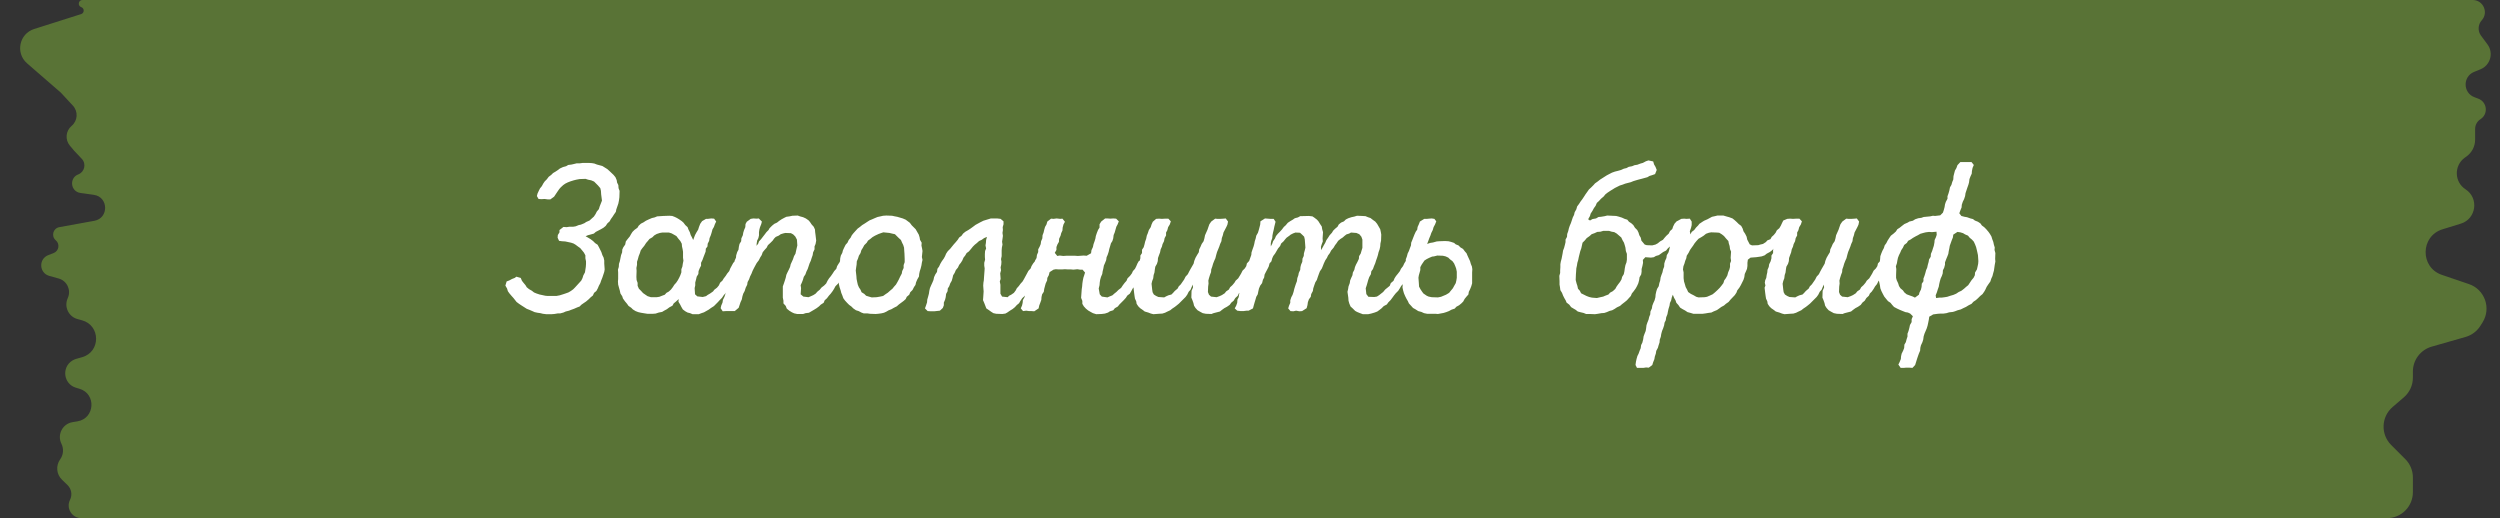 <?xml version="1.0" encoding="UTF-8"?> <svg xmlns="http://www.w3.org/2000/svg" width="193" height="40" viewBox="0 0 193 40" fill="none"><rect x="0" y="0" width="193" height="40" fill="#333333" stroke="none"/> <path d="M190.893 0L6.366 0C6.047 0 5.971 0.445 6.272 0.551C6.529 0.641 6.524 1.006 6.264 1.088L2.638 2.238C1.483 2.604 1.175 4.094 2.09 4.889L4.699 7.153L5.627 8.154C6.048 8.608 6.003 9.322 5.529 9.719C5.07 10.104 5.011 10.787 5.396 11.245L5.727 11.639L6.314 12.261C6.677 12.645 6.534 13.275 6.041 13.465C5.325 13.741 5.445 14.787 6.204 14.895L7.243 15.041C8.384 15.203 8.417 16.84 7.282 17.046L4.578 17.537C4.095 17.625 3.932 18.234 4.306 18.551C4.643 18.837 4.551 19.378 4.14 19.536L3.725 19.696C2.966 19.988 3.018 21.078 3.801 21.297L4.531 21.501C5.166 21.678 5.501 22.373 5.246 22.98L5.215 23.054C4.941 23.705 5.303 24.447 5.984 24.632L6.328 24.725C7.773 25.117 7.785 27.163 6.345 27.573L5.877 27.706C5.777 27.735 5.682 27.776 5.594 27.83C4.736 28.349 4.898 29.639 5.858 29.93L6.144 30.016C7.453 30.413 7.329 32.304 5.98 32.527L5.6 32.59C4.825 32.718 4.395 33.558 4.744 34.261C4.934 34.646 4.898 35.105 4.65 35.455L4.638 35.472C4.296 35.956 4.357 36.618 4.783 37.031L5.212 37.447C5.519 37.743 5.597 38.204 5.406 38.586C5.081 39.235 5.554 40 6.28 40L184.275 40C185.38 40 186.275 39.105 186.275 38V36.858C186.275 36.328 186.065 35.82 185.69 35.445L184.597 34.351C183.774 33.527 183.826 32.178 184.71 31.42L185.577 30.675C186.02 30.295 186.275 29.741 186.275 29.157V28.684C186.275 27.791 186.867 27.006 187.725 26.761L190.343 26.012C190.817 25.876 191.224 25.571 191.486 25.154L191.652 24.89C192.34 23.797 191.826 22.349 190.604 21.932L188.517 21.221C186.814 20.648 186.846 18.229 188.563 17.701L189.971 17.267C191.171 16.898 191.393 15.296 190.34 14.615C189.464 14.048 189.435 12.778 190.283 12.172L190.414 12.078C190.831 11.78 191.079 11.299 191.079 10.787V9.955C191.079 9.65 191.234 9.367 191.491 9.203C192.112 8.809 192.015 7.875 191.326 7.617L191.027 7.505C190.133 7.17 190.114 5.912 190.999 5.551L191.498 5.347C192.26 5.035 192.524 4.09 192.035 3.429L191.535 2.754C191.269 2.395 191.293 1.899 191.591 1.567C192.135 0.963 191.706 0 190.893 0Z" fill="#597336"></path> <path d="M42.168 24.256L41.912 24.224L41.72 24.176L41.496 24.144L41.272 24.096L41.096 24.016L40.872 23.92L40.664 23.84L40.44 23.696L40.264 23.584L40.072 23.456L39.88 23.312L39.64 23.008L39.496 22.848L39.32 22.64L39.208 22.48L39.144 22.272L39.016 22.048L39.112 21.728L39.32 21.648L39.528 21.536L39.736 21.456L39.864 21.36L40.2 21.456L40.296 21.68L40.408 21.824L40.568 22.016L40.664 22.176L40.84 22.32L41.064 22.448L41.224 22.576L41.416 22.656L41.656 22.736L41.88 22.784L42.104 22.832L42.28 22.848H42.744H42.952L43.208 22.8L43.464 22.72L43.656 22.656L43.88 22.576L44.072 22.464L44.248 22.336L44.376 22.208L44.712 21.84L44.872 21.664L44.968 21.472L45.032 21.264L45.16 21.024L45.224 20.608L45.24 20.384V20.176L45.192 19.936V19.712L45.08 19.504L44.952 19.344L44.792 19.152L44.632 19.04L44.44 18.896L44.28 18.8L44.088 18.736L43.64 18.64L43.384 18.624L43.16 18.592L43.048 18.352L43.064 18.144L43.192 17.936V17.76L43.496 17.52L43.752 17.536L43.96 17.504H44.248L44.44 17.472L44.68 17.376L44.84 17.344L45.112 17.232L45.256 17.136L45.512 17.024L45.688 16.864L45.848 16.72L45.976 16.528L46.072 16.336L46.232 16.144L46.296 15.936L46.472 15.488L46.408 14.992L46.392 14.736L46.344 14.528L46.168 14.32L46.04 14.192L45.864 14.016L45.64 13.92L45.4 13.872L45.208 13.808L44.744 13.824L44.488 13.872L44.296 13.92L44.04 14L43.832 14.08L43.64 14.176L43.48 14.288L43.288 14.464L43.176 14.592L43.032 14.8L42.904 14.992L42.776 15.184L42.488 15.392H42.28L42.04 15.36L41.8 15.376L41.576 15.36L41.448 15.136L41.496 14.944L41.592 14.736L41.688 14.544L41.832 14.368L41.944 14.16L42.056 14L42.216 13.84L42.36 13.648L42.552 13.504L42.696 13.36L42.888 13.248L43.08 13.12L43.224 13.008L43.464 12.896L43.704 12.832L43.864 12.736L44.12 12.704L44.328 12.656L44.52 12.608H44.76L45 12.576H45.432L45.688 12.592L45.88 12.624L46.088 12.704L46.328 12.768L46.504 12.816L46.888 13.056L47.048 13.2L47.368 13.504L47.512 13.68L47.608 13.904L47.64 14.096L47.736 14.288L47.752 14.528L47.832 14.736L47.816 15.232L47.784 15.472L47.736 15.712L47.576 16.176L47.544 16.352L47.4 16.56L47.288 16.736L47.16 16.912L47.064 17.088L46.888 17.248L46.76 17.44L46.584 17.584L46.392 17.696L45.992 17.904L45.848 18.032L45.624 18.096L45.384 18.16L45.208 18.24L45.384 18.336L45.592 18.464L45.784 18.608L45.944 18.768L46.136 18.896L46.248 19.104L46.344 19.296L46.424 19.456L46.504 19.696L46.6 19.888L46.648 20.112V20.352L46.664 20.576L46.68 20.8L46.648 20.992L46.504 21.424L46.408 21.664L46.344 21.856L46.232 22.064L46.152 22.256L46.04 22.464L45.864 22.608L45.768 22.816L45.608 22.944L45.448 23.104L45.24 23.28L45.096 23.376L44.888 23.52L44.744 23.664L44.568 23.728L44.312 23.84L44.088 23.92L43.928 23.984L43.672 24.048L43.496 24.128L43.256 24.192H43.08L42.792 24.24L42.584 24.256H42.168ZM49.977 24.224L49.77 24.192L49.481 24.144L49.273 24.096L49.066 24.016L48.858 23.888L48.73 23.76L48.522 23.616L48.41 23.456L48.249 23.264L48.09 23.04L48.041 22.88L47.898 22.656L47.849 22.432L47.785 22.208L47.721 21.968L47.706 21.728L47.721 21.536V21.04L47.706 20.816L47.77 20.608L47.785 20.368L47.849 20.176L47.898 19.936L47.946 19.696L48.026 19.488L48.041 19.264L48.121 19.088L48.266 18.88L48.313 18.64L48.458 18.448L48.617 18.256L48.714 18.08L48.825 17.904L48.986 17.744L49.209 17.584L49.306 17.424L49.481 17.264L49.673 17.168L49.865 17.04L50.105 16.928L50.33 16.832L50.538 16.784L50.73 16.704L50.969 16.688L51.209 16.672L51.673 16.656L51.898 16.672L52.105 16.752L52.266 16.832L52.425 16.928L52.633 17.072L52.761 17.184L52.906 17.376L53.081 17.536L53.145 17.712L53.258 17.936L53.322 18.144L53.417 18.32L53.514 18.528L53.578 18.352L53.657 18.144L53.77 17.936L53.898 17.728L53.962 17.52L54.057 17.28L54.202 17.072L54.505 16.896H54.65L54.906 16.864L55.13 16.88L55.289 17.104L55.194 17.296L55.114 17.52L55.002 17.712L54.938 17.952L54.873 18.16L54.778 18.384L54.745 18.592L54.633 18.816L54.617 19.024L54.489 19.2L54.474 19.424L54.394 19.632L54.313 19.84L54.233 20.064L54.121 20.288V20.512L54.026 20.688L53.929 20.928L53.913 21.152L53.785 21.36L53.737 21.568L53.673 21.808V22.032L53.626 22.24L53.657 22.72L53.834 22.88L54.249 22.928L54.505 22.864L54.633 22.768L54.825 22.656L55.05 22.496L55.145 22.368L55.353 22.208L55.498 22.032L55.593 21.824L55.77 21.664L55.865 21.504L56.026 21.296L56.138 21.12L56.297 20.928L56.377 20.72L56.474 20.544L56.602 20.304L56.761 20.128L57.033 20.08L57.289 20.208L57.37 20.56L57.242 20.752L57.13 20.96L56.969 21.136L56.858 21.328L56.761 21.536L56.633 21.696L56.522 21.888L56.249 22.272L56.105 22.464L55.993 22.656L55.865 22.8L55.737 22.992L55.562 23.168L55.417 23.328L55.114 23.632L54.889 23.776L54.714 23.904L54.346 24.112L54.154 24.176L53.946 24.256H53.465L53.273 24.176L53.081 24.128L52.906 24.032L52.714 23.888L52.602 23.696L52.505 23.504L52.377 23.296L52.394 23.088L52.185 23.28L52.01 23.424L51.913 23.6L51.673 23.728L51.481 23.872L51.273 23.984L51.114 24.08L50.858 24.128L50.617 24.208L50.41 24.224H49.977ZM50.697 22.944L50.906 22.912L51.066 22.848L51.322 22.752L51.45 22.608L51.626 22.512L51.801 22.352L51.946 22.16L52.057 21.984L52.202 21.824L52.33 21.632L52.441 21.424L52.522 21.248L52.602 21.024V20.784L52.681 20.576L52.714 20.352L52.761 20.128L52.73 19.904V19.44L52.697 19.232L52.65 19.024L52.633 18.816L52.522 18.608L52.361 18.416L52.218 18.224L51.993 18.096L51.849 18.016L51.642 17.952H51.13L50.938 17.984L50.697 18.064L50.505 18.176L50.361 18.32L50.138 18.448L50.01 18.608L49.882 18.752L49.737 18.976L49.593 19.152L49.465 19.328L49.401 19.536L49.306 19.776L49.242 20.016L49.178 20.208V20.448L49.13 20.688L49.145 20.912L49.13 21.376L49.145 21.616L49.225 21.84V22.064L49.322 22.288L49.498 22.464L49.642 22.624L49.849 22.768L49.993 22.864L50.249 22.944H50.697ZM61.538 24.24L61.314 24.192L61.138 24.112L60.93 23.984L60.738 23.824L60.658 23.616L60.482 23.424V23.216L60.434 22.976V22.544V22.304V22.112L60.514 21.888L60.594 21.648L60.658 21.44L60.706 21.216L60.786 21.04L60.898 20.816L60.994 20.608L61.042 20.4L61.138 20.192L61.218 20.016L61.298 19.776L61.41 19.584L61.458 19.36L61.506 19.152L61.554 18.944L61.522 18.496L61.394 18.256L61.234 18.096L61.058 18L60.626 17.984L60.482 18.016L60.274 18.08L60.114 18.192L59.89 18.288L59.762 18.416L59.65 18.576L59.474 18.752L59.282 18.928L59.186 19.12L59.026 19.296L58.882 19.472L58.802 19.696L58.69 19.872L58.578 20.096L58.418 20.304L58.322 20.48L58.21 20.688L58.098 20.912L58.018 21.12L57.906 21.344L57.826 21.568L57.714 21.776L57.682 21.984L57.57 22.208L57.49 22.464L57.378 22.672L57.314 22.88L57.266 23.12L57.17 23.328L57.09 23.568L57.026 23.76L56.722 24.016H56.034L55.794 24.032L55.634 23.792L55.682 23.584L55.778 23.36L55.81 23.152L55.922 22.928L55.986 22.736L56.066 22.48L56.13 22.304L56.162 22.08L56.258 21.872L56.306 21.632L56.354 21.424L56.386 21.216L56.45 20.976L56.578 20.784L56.594 20.56L56.706 20.352V20.144L56.818 19.888L56.834 19.712L56.914 19.456L57.01 19.28L57.042 19.04L57.09 18.832L57.218 18.624L57.234 18.4L57.346 18.16L57.378 17.968L57.442 17.76L57.538 17.536L57.554 17.296L57.65 17.12L57.954 16.896L58.162 16.864L58.418 16.88L58.578 16.864L58.818 17.104L58.77 17.296L58.674 17.536L58.626 17.712L58.594 17.92V18.176L58.546 18.384L58.45 18.576L58.418 18.784L58.402 18.976L58.53 18.816L58.594 18.64L58.754 18.464L58.914 18.256L59.026 18.112L59.17 17.92L59.33 17.76L59.41 17.616L59.602 17.424L59.778 17.28L59.986 17.184L60.146 17.056L60.338 16.928L60.546 16.816L60.706 16.736L60.946 16.704L61.17 16.656L61.586 16.64L61.762 16.704L62.002 16.768L62.21 16.864L62.418 17.008L62.53 17.136L62.658 17.328L62.818 17.504L62.914 17.712L62.93 17.92L62.962 18.16L63.01 18.576L62.962 18.832L62.882 19.024V19.248L62.77 19.488L62.738 19.696L62.658 19.92L62.594 20.128L62.498 20.336L62.434 20.528L62.354 20.768L62.258 20.96L62.178 21.184L62.05 21.376L61.986 21.6L61.906 21.808L61.81 22.016L61.842 22.24L61.81 22.72L62.018 22.896L62.418 22.944L62.61 22.864L62.786 22.784L62.962 22.672L63.106 22.512L63.282 22.368L63.426 22.192L63.618 22.048L63.778 21.888L63.89 21.664L64.002 21.488L64.146 21.312L64.29 21.104L64.402 20.928L64.562 20.752L64.626 20.544L64.754 20.336L64.882 20.144L65.202 20.096L65.426 20.208L65.506 20.544L65.426 20.736L65.282 20.96L65.138 21.136L65.074 21.344L64.93 21.504L64.786 21.712L64.69 21.904L64.498 22.096L64.386 22.304L64.274 22.48L64.13 22.672L63.986 22.832L63.842 23.024L63.666 23.184L63.586 23.376L63.362 23.52L63.234 23.648L63.042 23.792L62.834 23.92L62.642 24.032L62.45 24.144L62.194 24.176L62.002 24.24H61.538ZM67.169 24.224L66.945 24.192H66.673L66.497 24.128L66.289 24.016L66.081 23.952L65.873 23.808L65.729 23.664L65.553 23.536L65.393 23.376L65.233 23.2L65.105 23.024L65.025 22.8L64.945 22.608L64.897 22.416L64.817 22.176L64.769 21.968L64.721 21.728L64.689 21.52L64.705 21.056V20.848L64.737 20.624L64.769 20.4L64.849 20.16L64.865 19.936L64.913 19.728L65.025 19.52L65.073 19.328L65.169 19.12L65.281 18.896L65.425 18.736L65.521 18.528L65.665 18.352L65.761 18.16L65.889 18L66.033 17.84L66.209 17.648L66.385 17.52L66.561 17.376L66.769 17.248L66.961 17.12L67.137 17.008L67.297 16.944L67.553 16.832L67.745 16.752L67.969 16.704L68.177 16.656L68.433 16.64L68.865 16.656L69.089 16.704L69.265 16.736L69.697 16.864L69.921 16.96L70.241 17.2L70.385 17.392L70.545 17.552L70.689 17.696L70.817 17.92L70.929 18.112L70.993 18.32L71.025 18.512L71.153 18.736L71.137 18.96L71.185 19.184L71.217 19.376L71.169 19.84L71.217 20.064L71.169 20.272L71.137 20.48L71.073 20.736L71.009 20.928L70.961 21.152L70.945 21.344L70.817 21.568L70.721 21.792L70.673 22L70.561 22.16L70.449 22.384L70.273 22.56L70.193 22.752L70.001 22.912L69.921 23.088L69.761 23.232L69.393 23.504L69.233 23.648L69.009 23.76L68.817 23.872L68.609 23.952L68.417 24.064L68.241 24.144L68.033 24.192L67.793 24.224L67.601 24.24L67.169 24.224ZM67.681 22.944L67.953 22.896L68.177 22.848L68.353 22.72L68.545 22.592L68.705 22.448L68.897 22.288L69.025 22.128L69.169 21.968L69.281 21.776L69.393 21.568L69.489 21.36L69.617 21.12L69.649 20.928L69.761 20.688V20.464L69.841 20.24V20L69.825 19.584L69.809 19.376L69.793 19.12L69.729 18.912L69.649 18.752L69.553 18.528L69.377 18.368L69.233 18.224L69.089 18.08L68.865 18.032L68.673 17.984L68.193 17.936L68.001 18L67.825 18.064L67.553 18.192L67.361 18.304L67.185 18.448L67.009 18.576L66.913 18.736L66.721 18.928L66.609 19.136L66.497 19.312L66.433 19.536L66.305 19.744L66.241 19.952L66.145 20.176L66.129 20.432L66.097 20.64L66.065 20.88L66.113 21.312L66.129 21.536L66.177 21.776L66.225 21.984L66.305 22.176L66.433 22.368L66.513 22.56L66.721 22.688L66.865 22.832L67.073 22.896L67.297 22.96L67.681 22.944ZM76.912 24.224L76.688 24.176L76.512 24.064L76.336 23.936L76.144 23.808L76.064 23.6L75.984 23.392L75.888 23.168L75.904 22.976L75.936 22.496L75.92 22.288L75.904 22.048L75.92 21.824L75.952 21.632L75.968 21.376L75.984 21.168L76 20.96L76.016 20.72L75.984 20.512V20.288L76.048 20.048L76.032 19.84V19.616L76.048 19.376L76.128 19.184L76.08 18.944L76.112 18.752L76.128 18.528L76.192 18.288L75.968 18.384L75.792 18.512L75.584 18.608L75.408 18.768L75.248 18.896L75.104 19.04L74.976 19.2L74.8 19.408L74.624 19.536L74.512 19.728L74.384 19.888L74.288 20.112L74.176 20.288L74.048 20.448L73.952 20.656L73.792 20.848L73.696 21.072L73.584 21.248L73.536 21.456L73.472 21.68L73.36 21.872L73.28 22.096L73.168 22.272L73.152 22.48L73.04 22.688L73.008 22.944L72.96 23.136L72.864 23.36V23.568L72.784 23.776L72.56 23.984L72.112 24.032H71.888L71.616 24.016L71.408 23.808L71.488 23.584L71.568 23.344L71.584 23.136L71.648 22.912L71.712 22.672L71.744 22.448L71.792 22.24L71.888 22.016L71.984 21.808L72.064 21.616L72.112 21.392L72.208 21.184L72.336 20.992L72.368 20.752L72.496 20.576L72.592 20.368L72.704 20.176L72.864 19.952L72.96 19.776L73.04 19.584L73.168 19.392L73.36 19.2L73.632 18.864L73.776 18.704L73.936 18.512L74.048 18.336L74.224 18.208L74.352 18.032L74.528 17.888L74.752 17.76L74.944 17.632L75.12 17.504L75.312 17.36L75.488 17.264L75.664 17.168L75.92 17.04L76.128 16.976L76.496 16.864H76.976L77.248 16.896L77.472 17.088V17.312L77.408 17.536L77.424 17.76L77.392 17.984L77.424 18.208L77.392 18.448L77.36 18.656L77.392 18.88L77.344 19.12L77.328 19.328V19.52V19.776L77.28 20L77.312 20.208L77.296 20.432L77.248 20.64L77.28 20.864L77.216 21.104L77.232 21.312L77.248 21.536L77.184 21.728L77.232 21.984V22.208V22.672L77.36 22.896L77.792 22.944L77.904 22.832L78.064 22.752L78.272 22.608L78.416 22.416L78.496 22.256L78.656 22.08L78.784 21.904L78.944 21.728L79.056 21.536L79.168 21.328L79.264 21.152L79.392 20.912L79.568 20.72L79.632 20.544L79.76 20.336L79.904 20.16L80.24 20.096L80.4 20.208L80.512 20.56L80.416 20.768L80.304 20.96L80.128 21.136L80.08 21.344L79.92 21.52L79.792 21.728L79.68 21.904L79.568 22.096L79.456 22.304L79.296 22.496L79.2 22.672L79.104 22.848L78.912 23.024L78.784 23.216L78.672 23.408L78.496 23.552L78.352 23.712L78.176 23.856L77.968 23.984L77.76 24.128L77.616 24.208L77.376 24.24L76.912 24.224ZM88.261 20.08L88.517 20.208L88.565 20.576L88.453 20.736L88.357 20.944L88.229 21.12L88.085 21.344L88.021 21.504L87.877 21.712L87.717 21.888L87.589 22.08L87.445 22.272L87.333 22.48L87.221 22.672L87.029 22.816L86.917 22.992L86.757 23.168L86.581 23.344L86.421 23.504L86.293 23.664L86.069 23.792L85.941 23.952L85.685 24.032L85.541 24.128L85.301 24.208L85.045 24.24L84.629 24.256L84.373 24.176L84.197 24.08L84.005 23.968L83.829 23.824L83.669 23.648L83.557 23.456V23.232L83.461 22.992L83.493 22.56L83.509 22.336L83.541 22.112L83.557 21.904L83.589 21.68L83.637 21.44L83.701 21.248L83.765 21.04L83.573 20.816H83.365L83.173 20.784L82.869 20.816L82.693 20.8H82.469L82.213 20.784L81.973 20.8H81.749L81.509 20.784L81.333 20.816L81.029 21.008L80.965 21.248L80.853 21.456L80.837 21.648L80.725 21.888L80.677 22.064L80.613 22.304L80.581 22.528L80.453 22.72L80.405 22.928L80.389 23.152L80.309 23.376L80.229 23.584L80.181 23.808L79.845 24.032L79.637 24.016H79.445L79.221 23.984L78.981 24.016L78.805 23.808L78.901 23.584L78.949 23.376L78.965 23.168L79.093 22.944L79.157 22.704L79.189 22.48L79.253 22.304L79.333 22.064L79.413 21.872L79.445 21.632L79.541 21.44L79.557 21.216L79.637 21.008L79.717 20.768L79.765 20.56L79.845 20.32L79.909 20.112L80.021 19.92L80.053 19.68L80.149 19.456V19.248L80.261 19.04L80.341 18.848L80.373 18.624L80.469 18.4L80.485 18.16L80.565 17.952L80.613 17.744L80.677 17.52L80.789 17.328L80.853 17.104L81.141 16.88L81.333 16.896L81.573 16.864L81.845 16.896L82.021 16.88L82.213 17.12L82.101 17.328L82.037 17.568L82.021 17.792L81.925 18L81.877 18.192L81.765 18.432L81.749 18.672L81.637 18.864L81.557 19.072V19.296L81.429 19.52L81.621 19.76L81.813 19.728L82.085 19.76L82.325 19.744H82.997L83.205 19.76L83.653 19.728L83.893 19.744L84.229 19.552L84.261 19.312L84.373 19.072L84.421 18.848L84.501 18.624L84.565 18.416L84.597 18.224L84.677 17.984L84.773 17.744L84.885 17.568V17.312L85.013 17.104L85.317 16.864H85.493L85.717 16.88L85.941 16.864L86.165 16.88L86.373 17.088L86.277 17.328L86.181 17.504L86.117 17.728L86.053 17.952L85.973 18.144L85.941 18.4L85.877 18.608L85.765 18.784L85.701 19.008L85.637 19.216L85.589 19.44L85.509 19.68L85.429 19.856L85.397 20.08L85.301 20.32L85.221 20.496L85.173 20.752L85.125 20.944L85.093 21.152L84.997 21.376L84.933 21.6L84.901 21.808L84.885 22.016L84.821 22.272L84.901 22.72L85.061 22.896L85.493 22.96L85.637 22.896L85.877 22.8L86.037 22.656L86.181 22.544L86.341 22.384L86.549 22.224L86.677 22.032L86.821 21.84L86.965 21.68L87.045 21.488L87.237 21.296L87.381 21.104L87.461 20.928L87.621 20.752L87.717 20.56L87.813 20.336L87.925 20.144L88.261 20.08ZM89.044 24.256L88.852 24.208L88.644 24.128L88.372 24.048L88.228 23.936L88.02 23.792L87.876 23.648L87.748 23.456L87.716 23.264L87.62 23.056L87.588 22.864L87.556 22.624L87.508 22.208L87.572 22.048L87.524 21.824L87.556 21.632L87.636 21.456L87.668 21.232L87.716 21.024L87.732 20.832L87.828 20.608L87.86 20.4L87.972 20.176L88.036 19.936V19.728L88.164 19.536V19.28L88.292 19.088L88.356 18.864L88.404 18.656L88.484 18.432L88.532 18.192L88.612 18L88.692 17.76L88.836 17.536L88.9 17.328L88.996 17.12L89.252 16.896L89.476 16.88L89.7 16.896L89.956 16.88H90.196L90.388 17.088L90.308 17.328L90.18 17.536L90.116 17.776L90.02 17.952V18.176L89.908 18.384L89.86 18.624L89.748 18.848L89.7 19.04L89.604 19.248L89.556 19.488L89.476 19.696L89.396 19.92L89.38 20.16L89.316 20.368L89.188 20.592L89.156 20.784L89.124 21.04L89.06 21.232L89.028 21.488L88.948 21.696L88.9 21.904L88.948 22.352L88.98 22.56L89.076 22.736L89.252 22.848L89.428 22.928L89.876 22.96L90.02 22.88L90.196 22.8L90.436 22.736L90.564 22.608L90.692 22.464L90.916 22.272L90.996 22.112L91.156 21.952L91.3 21.744L91.412 21.584L91.524 21.36L91.7 21.168L91.796 20.976L91.908 20.768L92.02 20.576L92.148 20.352L92.196 20.144L92.292 19.904L92.42 19.68L92.548 19.472L92.58 19.248L92.676 19.056L92.772 18.832L92.916 18.624L92.98 18.4L93.028 18.16L93.22 17.728L93.284 17.536L93.364 17.312L93.508 17.104L93.812 16.88L93.972 16.896H94.212L94.468 16.88L94.628 16.864L94.804 17.104L94.756 17.344L94.676 17.52L94.452 17.952L94.404 18.16L94.324 18.384L94.292 18.624L94.196 18.832L94.132 19.024L94.036 19.264L93.956 19.456L93.892 19.68L93.828 19.936L93.748 20.112L93.652 20.352L93.588 20.576L93.508 20.8L93.492 21.008L93.412 21.216L93.332 21.472L93.284 21.664L93.3 21.888L93.268 22.128L93.252 22.544L93.332 22.752L93.492 22.896L93.924 22.944L94.148 22.864L94.324 22.784L94.548 22.64L94.66 22.496L94.868 22.352L94.964 22.176L95.14 22.016L95.3 21.824L95.396 21.664L95.588 21.488L95.716 21.28L95.812 21.12L95.924 20.896L96.1 20.72L96.212 20.544L96.26 20.336L96.436 20.144L96.724 20.08L96.916 20.24L97.028 20.576L96.884 20.736L96.82 20.944L96.66 21.168L96.58 21.344L96.42 21.52L96.292 21.712L96.18 21.936L96.036 22.112L95.924 22.304L95.78 22.512L95.636 22.656L95.556 22.832L95.364 23.008L95.236 23.216L95.06 23.36L94.932 23.536L94.724 23.68L94.516 23.792L94.34 23.92L94.18 24.048L93.684 24.176L93.524 24.24L93.092 24.224L92.852 24.176L92.644 24.064L92.452 23.952L92.292 23.776L92.18 23.6L92.132 23.392L92.052 23.168L91.972 22.976L91.988 22.448L92.1 22.192L92.084 21.968L91.988 22.176L91.908 22.368L91.764 22.528L91.652 22.752L91.524 22.928L91.348 23.104L91.204 23.248L91.012 23.44L90.836 23.584L90.692 23.696L90.5 23.824L90.34 23.952L90.1 24.064L89.94 24.144L89.732 24.208L89.46 24.224L89.044 24.256ZM105.209 24.256L104.953 24.16L104.761 24.08L104.617 24L104.425 23.808L104.265 23.664L104.169 23.44L104.105 23.216L104.089 22.976L104.025 22.528L104.073 22.32L104.105 22.112L104.201 21.856L104.233 21.648L104.313 21.456L104.409 21.248L104.441 21.04L104.553 20.832L104.601 20.624L104.681 20.432L104.793 20.224L104.905 19.984L104.921 19.776L105.049 19.568L105.113 19.344L105.177 19.136V18.944V18.496L105.097 18.272L104.937 18.08L104.713 17.984L104.297 17.952L104.153 18.032L103.945 18.096L103.801 18.208L103.657 18.336L103.481 18.448L103.305 18.592L103.177 18.784L103.065 18.928L102.953 19.12L102.761 19.344L102.665 19.536L102.521 19.728L102.441 19.904L102.313 20.096L102.201 20.336L102.121 20.544L102.041 20.736L101.897 20.944L101.817 21.152L101.737 21.376L101.657 21.616L101.545 21.792L101.465 22.016L101.385 22.256L101.353 22.464L101.225 22.704L101.193 22.912L101.049 23.104L100.969 23.328L100.937 23.552L100.873 23.792L100.521 24.016L100.313 24.032L100.057 23.984L99.849 24.032L99.625 24.016L99.449 23.808L99.513 23.6L99.609 23.376V23.184L99.689 22.944L99.785 22.768L99.865 22.528L99.913 22.32L99.977 22.112L100.041 21.92L100.121 21.712L100.153 21.472L100.233 21.248L100.265 21.072L100.377 20.832L100.393 20.624L100.441 20.432L100.537 20.208L100.553 19.968L100.649 19.76L100.665 19.552L100.729 19.328L100.777 19.12L100.761 18.896L100.729 18.48L100.681 18.272L100.537 18.128L100.361 17.968L100.009 17.952L99.833 18.016L99.641 18.112L99.545 18.192L99.321 18.352L99.209 18.48L99.097 18.624L98.905 18.8L98.825 18.992L98.665 19.184L98.553 19.376L98.441 19.568L98.297 19.76L98.217 19.936L98.153 20.176L98.009 20.336L97.945 20.576L97.849 20.768L97.721 21.008L97.625 21.2L97.593 21.424L97.497 21.6L97.433 21.856L97.289 22.048L97.193 22.272L97.145 22.48L97.097 22.72L96.985 22.912L96.921 23.136L96.857 23.344L96.793 23.568L96.729 23.808L96.393 23.984H96.233L95.993 24.016H95.785L95.513 23.984L95.321 23.808L95.433 23.6L95.513 23.376L95.529 23.136L95.625 22.944L95.657 22.736L95.705 22.496L95.833 22.272L95.849 22.048L95.945 21.84L96.009 21.616L96.089 21.44L96.153 21.184L96.217 20.976L96.233 20.752L96.281 20.544L96.409 20.352L96.441 20.128L96.521 19.904L96.601 19.68L96.617 19.488L96.697 19.248L96.777 19.024L96.825 18.848L96.873 18.608L96.937 18.416L96.985 18.192L97.113 17.968L97.177 17.76L97.241 17.52L97.289 17.328L97.305 17.088L97.657 16.864L98.073 16.896H98.329L98.473 17.12L98.377 17.504L98.329 17.744L98.281 17.936L98.233 18.176L98.217 18.384L98.137 18.608L98.105 18.784V19.024L98.217 18.816L98.281 18.624L98.425 18.416L98.505 18.224L98.649 18.048L98.809 17.888L98.969 17.712L99.113 17.52L99.257 17.392L99.417 17.2L99.609 17.072L99.801 16.96L99.961 16.848L100.201 16.784L100.377 16.688L101.049 16.672L101.321 16.704L101.465 16.8L101.673 16.96L101.785 17.088L101.913 17.296L102.041 17.488L102.073 17.696L102.137 17.92L102.105 18.4L102.121 18.64L102.041 18.848L101.977 19.056L101.993 19.312L102.105 19.104L102.201 18.928L102.313 18.736L102.393 18.544L102.537 18.336L102.649 18.16L102.825 17.968L102.921 17.808L103.065 17.664L103.257 17.504L103.353 17.328L103.529 17.184L103.753 17.088L103.897 16.944L104.089 16.848L104.329 16.768L104.553 16.72L104.761 16.656L105.161 16.672L105.417 16.688L105.609 16.768L105.801 16.832L106.009 16.992L106.169 17.104L106.313 17.28L106.425 17.472L106.553 17.696L106.601 17.92L106.633 18.112L106.617 18.576L106.569 18.8L106.553 19.024L106.505 19.248L106.425 19.472L106.377 19.68L106.313 19.888L106.233 20.112L106.169 20.32L106.073 20.544L105.993 20.768L105.865 20.944L105.833 21.168L105.705 21.392L105.625 21.616L105.577 21.792L105.513 22.016L105.433 22.256L105.481 22.704L105.641 22.912L106.089 22.928L106.297 22.896L106.473 22.784L106.633 22.656L106.777 22.544L106.937 22.352L107.289 22.064L107.369 21.856L107.577 21.68L107.657 21.488L107.769 21.312L107.913 21.136L108.073 20.928L108.153 20.752L108.313 20.544L108.409 20.336L108.537 20.128L108.841 20.096L109.097 20.24L109.177 20.544L109.033 20.768L108.889 20.944L108.777 21.152L108.681 21.344L108.537 21.536L108.441 21.712L108.329 21.888L108.169 22.08L108.057 22.272L107.945 22.448L107.753 22.64L107.625 22.8L107.497 22.976L107.353 23.168L107.177 23.344L107.065 23.504L106.825 23.632L106.649 23.808L106.505 23.92L106.329 24.048L106.121 24.128L105.849 24.208L105.625 24.256H105.209ZM110.336 24.224H110.176L109.936 24.176L109.728 24.08L109.488 24.016L109.264 23.872L109.088 23.776L108.944 23.616L108.768 23.424L108.688 23.248L108.576 23.056L108.48 22.864L108.384 22.64L108.32 22.416L108.272 22.192L108.288 21.968L108.224 21.52L108.256 21.296L108.336 21.088V20.864L108.416 20.624L108.4 20.448L108.528 20.208V20.016L108.608 19.808L108.672 19.568L108.768 19.376L108.848 19.152L108.928 18.944L108.944 18.736L109.024 18.544L109.104 18.336L109.2 18.096L109.296 17.888L109.408 17.728L109.44 17.52L109.536 17.312L109.616 17.104L109.952 16.896H110.16L110.32 16.88L110.528 16.864L110.736 16.896L110.88 17.088L110.784 17.328L110.672 17.536L110.608 17.76L110.496 17.984L110.432 18.176L110.336 18.4L110.256 18.624L110.176 18.832L110.416 18.752L110.624 18.72L110.912 18.64L111.104 18.624L111.552 18.608L111.824 18.624L112.016 18.672L112.256 18.752L112.384 18.864L112.592 18.944L112.752 19.104L112.944 19.216L113.088 19.408L113.216 19.552L113.296 19.744L113.392 19.952L113.488 20.16L113.552 20.384L113.632 20.576L113.664 20.784L113.648 21.04V21.456V21.696V21.872L113.584 22.096L113.488 22.336L113.392 22.528L113.36 22.736L113.216 22.896L113.072 23.072L112.96 23.28L112.816 23.424L112.64 23.568L112.432 23.68L112.304 23.824L112.064 23.904L111.856 24.016L111.648 24.096L111.44 24.16L111.264 24.192L111.008 24.24L110.816 24.224H110.336ZM111.008 22.96L111.248 22.912L111.632 22.752L111.872 22.608L112 22.448L112.16 22.256L112.256 22.08L112.384 21.856L112.432 21.648L112.464 21.44V20.976L112.416 20.736L112.352 20.56L112.256 20.336L112.128 20.16L111.936 20.016L111.808 19.888L111.6 19.792L111.392 19.744L110.96 19.728L110.704 19.792L110.56 19.808L110.336 19.904L110.144 20L109.968 20.112L109.76 20.416L109.648 20.624V20.848L109.6 21.024L109.536 21.248L109.504 21.44L109.536 21.872L109.552 22.128L109.664 22.336L109.792 22.528L109.888 22.656L110.144 22.832L110.288 22.896L110.528 22.944L111.008 22.96ZM129.756 16.976L129.932 17.088L129.964 17.392L129.884 17.552L129.772 17.744L129.676 17.952L129.58 18.144L129.436 18.304L129.292 18.528L129.212 18.688L129.084 18.864L128.908 19.04L128.764 19.168L128.62 19.344L128.396 19.456L128.22 19.584L128.06 19.696L127.836 19.76L127.676 19.856L127.452 19.888L127.02 19.856L126.828 20.064L126.844 20.288L126.796 20.528L126.732 20.768V20.976L126.7 21.184L126.572 21.408L126.54 21.632L126.476 21.872L126.38 22.08L126.284 22.256L126.124 22.48L125.98 22.656L125.9 22.848L125.74 23.024L125.596 23.184L125.42 23.328L125.212 23.488L125.068 23.616L124.828 23.728L124.636 23.856L124.46 23.952L124.268 24L124.044 24.096L123.852 24.16L123.628 24.176L123.356 24.224L123.132 24.256L122.716 24.24H122.444L122.252 24.16L122.044 24.112L121.804 24.048L121.644 23.92L121.452 23.808L121.292 23.712L121.148 23.52L120.94 23.36L120.876 23.2L120.764 23.008L120.668 22.816L120.588 22.608L120.46 22.4L120.428 22.16L120.396 21.968V21.712L120.38 21.296L120.444 21.072V20.88L120.46 20.624V20.4L120.492 20.208L120.556 19.968L120.636 19.552L120.668 19.344L120.748 19.136L120.812 18.896L120.86 18.688V18.496L120.972 18.288L120.988 18.064L121.068 17.84L121.116 17.632L121.18 17.44L121.276 17.216L121.42 16.784L121.516 16.592L121.564 16.384L121.692 16.16L121.756 15.936L121.9 15.744L122.012 15.568L122.156 15.376L122.284 15.184L122.396 15.008L122.556 14.784L122.668 14.624L122.828 14.48L123.02 14.288L123.132 14.16L123.356 14L123.516 13.872L123.692 13.76L124.044 13.536L124.444 13.328L124.668 13.248L124.924 13.184L125.148 13.12L125.356 13.024L125.564 12.976L125.74 12.88L125.996 12.832L126.188 12.752L126.396 12.72L126.652 12.624L126.828 12.576L127.068 12.448L127.26 12.384L127.628 12.464L127.692 12.688L127.804 12.88L127.9 13.12L127.772 13.44L127.548 13.52L127.34 13.584L127.18 13.68L126.716 13.808L126.524 13.856L126.3 13.92L126.092 13.984L125.9 14.064L125.468 14.176L125.26 14.256L125.052 14.32L124.668 14.512L124.492 14.624L124.332 14.72L124.092 14.88L123.932 15.008L123.804 15.168L123.596 15.344L123.436 15.52L123.276 15.664L123.18 15.888L123.052 16.064L122.94 16.272L122.796 16.496L122.748 16.672L122.604 16.928L122.748 17.024L122.94 16.912L123.212 16.864L123.404 16.752L123.596 16.736L123.884 16.688L124.076 16.64L124.764 16.672L124.956 16.72L125.212 16.8L125.42 16.896L125.628 16.96L125.756 17.12L125.932 17.232L126.092 17.376L126.22 17.584L126.396 17.76L126.492 17.952L126.556 18.16L126.668 18.352L126.716 18.576L126.972 18.88L127.132 18.928L127.548 18.944L127.804 18.88L127.98 18.784L128.156 18.64L128.38 18.512L128.508 18.352L128.636 18.208L128.828 18.032L128.924 17.84L129.1 17.68L129.164 17.488L129.276 17.264L129.452 17.072L129.756 16.976ZM125.596 19.6L125.516 19.376L125.484 19.12L125.436 18.944L125.372 18.736L125.26 18.544L125.164 18.336L124.812 18.032L124.62 17.92L124.428 17.888L124.22 17.824H123.772L123.548 17.888L123.308 17.904L123.1 18L122.876 18.08L122.716 18.224L122.492 18.384L122.348 18.56L122.172 18.736L122.076 19.168L121.996 19.392L121.948 19.584L121.884 19.84L121.836 20.08L121.772 20.288L121.74 20.496L121.692 20.72L121.676 20.976L121.66 21.184L121.644 21.616L121.708 21.872L121.772 22.064L121.82 22.288L121.964 22.448L122.06 22.64L122.252 22.736L122.476 22.848L122.684 22.928L122.892 22.976L123.276 23.008L123.548 22.944L123.772 22.896L123.916 22.832L124.172 22.736L124.3 22.592L124.508 22.48L124.7 22.304L124.796 22.128L124.908 21.968L125.068 21.76L125.18 21.568L125.228 21.376L125.356 21.168L125.404 20.944L125.436 20.704L125.484 20.464L125.564 20.256L125.596 20.048V19.6ZM137.974 16.896L138.182 16.992L138.214 17.296L138.134 17.504L138.038 17.712L137.942 17.904L137.766 18.096L137.718 18.288L137.558 18.512L137.398 18.688L137.254 18.832L137.094 19.04L136.934 19.2L136.758 19.36L136.63 19.456L136.39 19.584L136.23 19.712L136.006 19.792L135.798 19.824L135.574 19.856L135.142 19.888L134.934 20.048L134.902 20.288V20.528L134.87 20.752L134.79 20.944L134.694 21.152L134.662 21.392L134.598 21.6L134.486 21.824L134.39 22.016L134.278 22.208L134.118 22.416L134.054 22.592L133.926 22.784L133.59 23.136L133.446 23.312L133.238 23.456L133.094 23.584L132.886 23.696L132.71 23.824L132.55 23.936L132.278 24.048L132.118 24.128L131.862 24.16L131.686 24.192L131.446 24.224H130.726L130.518 24.16L130.278 24.096L130.086 23.968L129.878 23.856L129.702 23.744L129.574 23.552L129.414 23.376L129.35 23.184L129.238 22.992L129.142 22.752L129.062 22.96L129.014 23.184L128.918 23.392L128.886 23.6L128.806 23.856L128.758 24.08L128.726 24.256L128.63 24.496L128.598 24.72L128.502 24.912L128.47 25.12L128.39 25.36L128.31 25.552L128.246 25.792L128.214 26L128.134 26.224L128.118 26.432L128.038 26.672L127.99 26.848L127.862 27.088L127.83 27.296L127.75 27.536L127.718 27.728L127.622 27.968L127.558 28.176L127.286 28.384L127.078 28.368L126.87 28.4H126.374L126.262 28.176L126.294 27.936L126.342 27.712L126.406 27.488L126.502 27.296L126.582 27.072L126.662 26.88L126.694 26.64L126.79 26.448L126.854 26.192L126.886 25.968L126.95 25.792L127.046 25.552L127.078 25.36L127.11 25.104L127.174 24.912L127.27 24.672L127.318 24.464L127.398 24.272L127.414 24.048L127.526 23.808L127.558 23.6L127.638 23.392L127.734 23.184L127.798 22.944L127.814 22.736L127.862 22.512L127.926 22.304L128.054 22.096L128.102 21.856L128.166 21.664L128.198 21.424L128.262 21.232L128.342 21.024L128.39 20.8L128.47 20.592L128.486 20.336L128.55 20.128L128.646 19.92L128.678 19.696L128.806 19.488L128.87 19.264L128.918 19.04L128.982 18.848L129.046 18.608L129.078 18.4L129.174 18.192L129.254 17.968V17.776L129.414 17.344L129.446 17.088L129.798 16.896L130.022 16.88L130.182 16.896L130.454 16.88L130.598 17.104V17.376L130.55 17.584L130.454 17.856L130.502 18.096L130.598 17.904L130.79 17.76L130.934 17.568L131.094 17.408L131.19 17.28L131.43 17.12L131.558 17.04L131.814 16.928L132.166 16.736L132.39 16.688L132.582 16.64H133.046L133.318 16.72L133.494 16.768L133.75 16.864L133.91 16.992L134.07 17.136L134.23 17.296L134.422 17.44L134.534 17.648L134.598 17.856L134.726 18.048L134.838 18.272L134.886 18.496L135.078 18.864L135.254 18.944L135.734 18.928L135.894 18.88L136.102 18.832L136.326 18.688L136.438 18.56L136.678 18.464L136.774 18.288L136.934 18.144L137.078 17.968L137.174 17.776L137.366 17.616L137.478 17.424L137.574 17.216L137.67 17.024L137.974 16.896ZM131.606 22.944L131.782 22.912L132.006 22.816L132.214 22.72L132.39 22.576L132.582 22.4L132.758 22.224L132.902 22.048L133.046 21.856L133.11 21.648L133.238 21.472L133.35 21.264L133.414 21.024L133.51 20.8L133.558 20.608V20.352L133.638 20.144L133.606 19.904L133.638 19.424L133.558 19.232L133.526 18.992L133.462 18.784L133.43 18.608L133.254 18.416L133.094 18.224L132.934 18.096L132.726 17.968L132.534 17.952L132.102 17.936L131.926 17.968L131.702 18.048L131.526 18.192L131.35 18.304L131.126 18.432L130.966 18.608L130.822 18.784L130.71 18.96L130.582 19.136L130.47 19.296L130.358 19.52L130.214 19.744L130.182 19.936L130.102 20.128L130.038 20.352L129.958 20.56L129.926 20.8L129.974 21.024V21.472L130.006 21.728L130.07 21.936L130.134 22.16L130.246 22.368L130.326 22.544L130.534 22.688L130.758 22.8L130.95 22.912L131.126 22.96L131.606 22.944ZM137.763 24.256L137.571 24.208L137.363 24.128L137.091 24.048L136.947 23.936L136.739 23.792L136.595 23.648L136.467 23.456L136.435 23.264L136.339 23.056L136.307 22.864L136.275 22.624L136.227 22.208L136.291 22.048L136.243 21.824L136.275 21.632L136.355 21.456L136.387 21.232L136.435 21.024L136.451 20.832L136.547 20.608L136.579 20.4L136.691 20.176L136.755 19.936V19.728L136.883 19.536V19.28L137.011 19.088L137.075 18.864L137.123 18.656L137.203 18.432L137.251 18.192L137.331 18L137.411 17.76L137.555 17.536L137.619 17.328L137.715 17.12L137.971 16.896L138.195 16.88L138.419 16.896L138.675 16.88H138.915L139.107 17.088L139.027 17.328L138.899 17.536L138.835 17.776L138.739 17.952V18.176L138.627 18.384L138.579 18.624L138.467 18.848L138.419 19.04L138.323 19.248L138.275 19.488L138.195 19.696L138.115 19.92L138.099 20.16L138.035 20.368L137.907 20.592L137.875 20.784L137.843 21.04L137.779 21.232L137.747 21.488L137.667 21.696L137.619 21.904L137.667 22.352L137.699 22.56L137.795 22.736L137.971 22.848L138.147 22.928L138.595 22.96L138.739 22.88L138.915 22.8L139.155 22.736L139.283 22.608L139.411 22.464L139.635 22.272L139.715 22.112L139.875 21.952L140.019 21.744L140.131 21.584L140.243 21.36L140.419 21.168L140.515 20.976L140.627 20.768L140.739 20.576L140.867 20.352L140.915 20.144L141.011 19.904L141.139 19.68L141.267 19.472L141.299 19.248L141.395 19.056L141.491 18.832L141.635 18.624L141.699 18.4L141.747 18.16L141.939 17.728L142.003 17.536L142.083 17.312L142.227 17.104L142.531 16.88L142.691 16.896H142.931L143.187 16.88L143.347 16.864L143.523 17.104L143.475 17.344L143.395 17.52L143.171 17.952L143.123 18.16L143.043 18.384L143.011 18.624L142.915 18.832L142.851 19.024L142.755 19.264L142.675 19.456L142.611 19.68L142.547 19.936L142.467 20.112L142.371 20.352L142.307 20.576L142.227 20.8L142.211 21.008L142.131 21.216L142.051 21.472L142.003 21.664L142.019 21.888L141.987 22.128L141.971 22.544L142.051 22.752L142.211 22.896L142.643 22.944L142.867 22.864L143.043 22.784L143.267 22.64L143.379 22.496L143.587 22.352L143.683 22.176L143.859 22.016L144.019 21.824L144.115 21.664L144.307 21.488L144.435 21.28L144.531 21.12L144.643 20.896L144.819 20.72L144.931 20.544L144.979 20.336L145.155 20.144L145.443 20.08L145.635 20.24L145.747 20.576L145.603 20.736L145.539 20.944L145.379 21.168L145.299 21.344L145.139 21.52L145.011 21.712L144.899 21.936L144.755 22.112L144.643 22.304L144.499 22.512L144.355 22.656L144.275 22.832L144.083 23.008L143.955 23.216L143.779 23.36L143.651 23.536L143.443 23.68L143.235 23.792L143.059 23.92L142.899 24.048L142.403 24.176L142.243 24.24L141.811 24.224L141.571 24.176L141.363 24.064L141.171 23.952L141.011 23.776L140.899 23.6L140.851 23.392L140.771 23.168L140.691 22.976L140.707 22.448L140.819 22.192L140.803 21.968L140.707 22.176L140.627 22.368L140.483 22.528L140.371 22.752L140.243 22.928L140.067 23.104L139.923 23.248L139.731 23.44L139.555 23.584L139.411 23.696L139.219 23.824L139.059 23.952L138.819 24.064L138.659 24.144L138.451 24.208L138.179 24.224L137.763 24.256ZM151.418 16.672L151.658 16.736L151.85 16.768L152.122 16.864L152.314 16.912L152.458 17.024L152.698 17.12L152.89 17.248L153.002 17.408L153.178 17.536L153.338 17.696L153.514 17.904L153.626 18.064L153.738 18.256L153.802 18.464L153.882 18.672L153.93 18.896L153.994 19.104L153.978 19.296L154.042 19.536L154.026 19.984L154.042 20.192L153.994 20.448L153.962 20.672L153.93 20.896L153.866 21.12L153.818 21.312L153.722 21.52L153.658 21.728L153.498 21.952L153.37 22.144L153.274 22.352L153.194 22.496L153.05 22.704L152.874 22.848L152.698 23.024L152.538 23.168L152.346 23.296L152.202 23.456L151.978 23.568L151.77 23.696L151.594 23.776L151.37 23.888L151.13 23.952L150.922 24.032L150.762 24.08L150.474 24.112L150.266 24.176L150.042 24.208H149.834L149.594 24.224L149.242 24.272L148.938 24.448L148.906 24.672L148.858 24.912L148.81 25.136L148.746 25.344L148.666 25.536L148.57 25.76L148.506 25.968L148.474 26.208L148.41 26.416L148.298 26.656L148.25 26.848L148.234 27.072L148.138 27.296L148.058 27.52L147.994 27.712L147.93 27.92L147.85 28.176L147.642 28.4L147.402 28.384H147.146L146.97 28.4H146.73L146.554 28.144L146.65 27.952L146.746 27.712L146.762 27.504L146.81 27.296L146.922 27.072L147.002 26.864L147.018 26.608L147.13 26.416L147.194 26.176L147.258 25.984V25.76L147.338 25.552L147.402 25.312L147.45 25.088L147.578 24.864V24.64L147.674 24.416L147.466 24.208L147.29 24.128L147.098 24.096L146.858 24L146.666 23.92L146.458 23.824L146.218 23.696L146.074 23.536L145.946 23.376L145.754 23.248L145.594 23.056L145.466 22.896L145.354 22.688L145.242 22.464L145.162 22.256L145.13 22.032L145.082 21.808L145.034 21.6L145.05 21.36L145.018 20.912L145.034 20.704L145.098 20.448L145.114 20.24L145.146 20L145.162 19.776L145.242 19.552L145.322 19.36L145.434 19.152L145.498 18.944L145.626 18.768L145.722 18.576L145.866 18.352L145.978 18.192L146.186 18.032L146.362 17.872L146.474 17.696L146.65 17.584L146.81 17.456L147.018 17.296L147.274 17.184L147.402 17.104L147.674 17.04L147.85 16.928L148.09 16.848L148.33 16.816L148.506 16.752L149.002 16.704L149.226 16.656L149.386 16.672L149.786 16.624L149.994 16.416L150.058 16.224L150.122 15.984L150.154 15.776L150.218 15.584L150.346 15.344V15.152L150.426 14.928L150.49 14.704L150.538 14.464L150.65 14.272L150.714 14.048L150.794 13.856L150.81 13.6L150.858 13.408L150.922 13.168L151.034 12.976L151.114 12.752L151.338 12.512H152.202L152.378 12.736L152.282 12.96L152.234 13.2L152.218 13.408L152.122 13.616L152.042 13.824L152.01 14.08L151.962 14.256L151.882 14.48L151.802 14.72L151.738 14.912L151.706 15.136L151.626 15.376L151.53 15.568L151.45 15.808L151.434 16.016L151.354 16.208L151.258 16.464L151.418 16.672ZM146.378 21.232V21.456L146.426 21.632L146.538 21.872L146.602 22.08L146.714 22.256L146.906 22.416L147.018 22.576L147.194 22.72L147.45 22.816L147.674 22.896L147.834 22.976L148.138 22.752L148.186 22.576L148.298 22.352L148.346 22.144L148.362 21.904L148.49 21.712V21.504L148.57 21.296L148.634 21.088L148.698 20.848L148.778 20.672L148.826 20.448L148.89 20.224L148.922 20.032L149.05 19.824L149.066 19.6L149.162 19.376L149.226 19.168L149.29 18.976L149.338 18.72L149.354 18.528L149.45 18.32L149.514 18.128L149.498 17.888L149.146 17.92L148.922 17.904L148.666 17.936L148.474 17.984L148.25 18.048L148.058 18.16L147.898 18.24L147.674 18.368L147.514 18.48L147.306 18.592L147.21 18.752L147.002 18.912L146.906 19.12L146.778 19.312L146.698 19.504L146.602 19.696L146.522 19.904L146.474 20.128L146.442 20.32L146.362 20.56L146.394 20.768L146.378 21.232ZM149.722 22.976H149.898L150.138 22.944L150.33 22.912L150.57 22.832L150.794 22.768L151.018 22.672L151.21 22.544L151.418 22.448L151.626 22.288L151.786 22.144L151.946 22.016L152.074 21.824L152.202 21.632L152.362 21.44L152.458 21.248L152.474 21.04L152.618 20.8L152.666 20.592L152.714 20.368L152.73 20.16L152.698 19.696L152.65 19.472L152.602 19.264L152.554 19.072L152.474 18.864L152.378 18.656L152.234 18.496L152.058 18.352L151.93 18.192L151.706 18.096L151.546 18L151.338 17.936L151.114 17.904L150.794 18.112L150.762 18.336L150.682 18.528L150.602 18.752L150.522 18.976L150.49 19.168L150.442 19.392L150.41 19.6L150.33 19.808L150.25 20L150.154 20.256V20.432L150.09 20.672L149.994 20.864L149.978 21.104L149.914 21.296L149.818 21.504L149.754 21.728L149.706 21.936L149.674 22.128L149.594 22.352L149.53 22.56L149.434 22.8L149.466 23.008L149.722 22.976Z" fill="white"></path> </svg> 